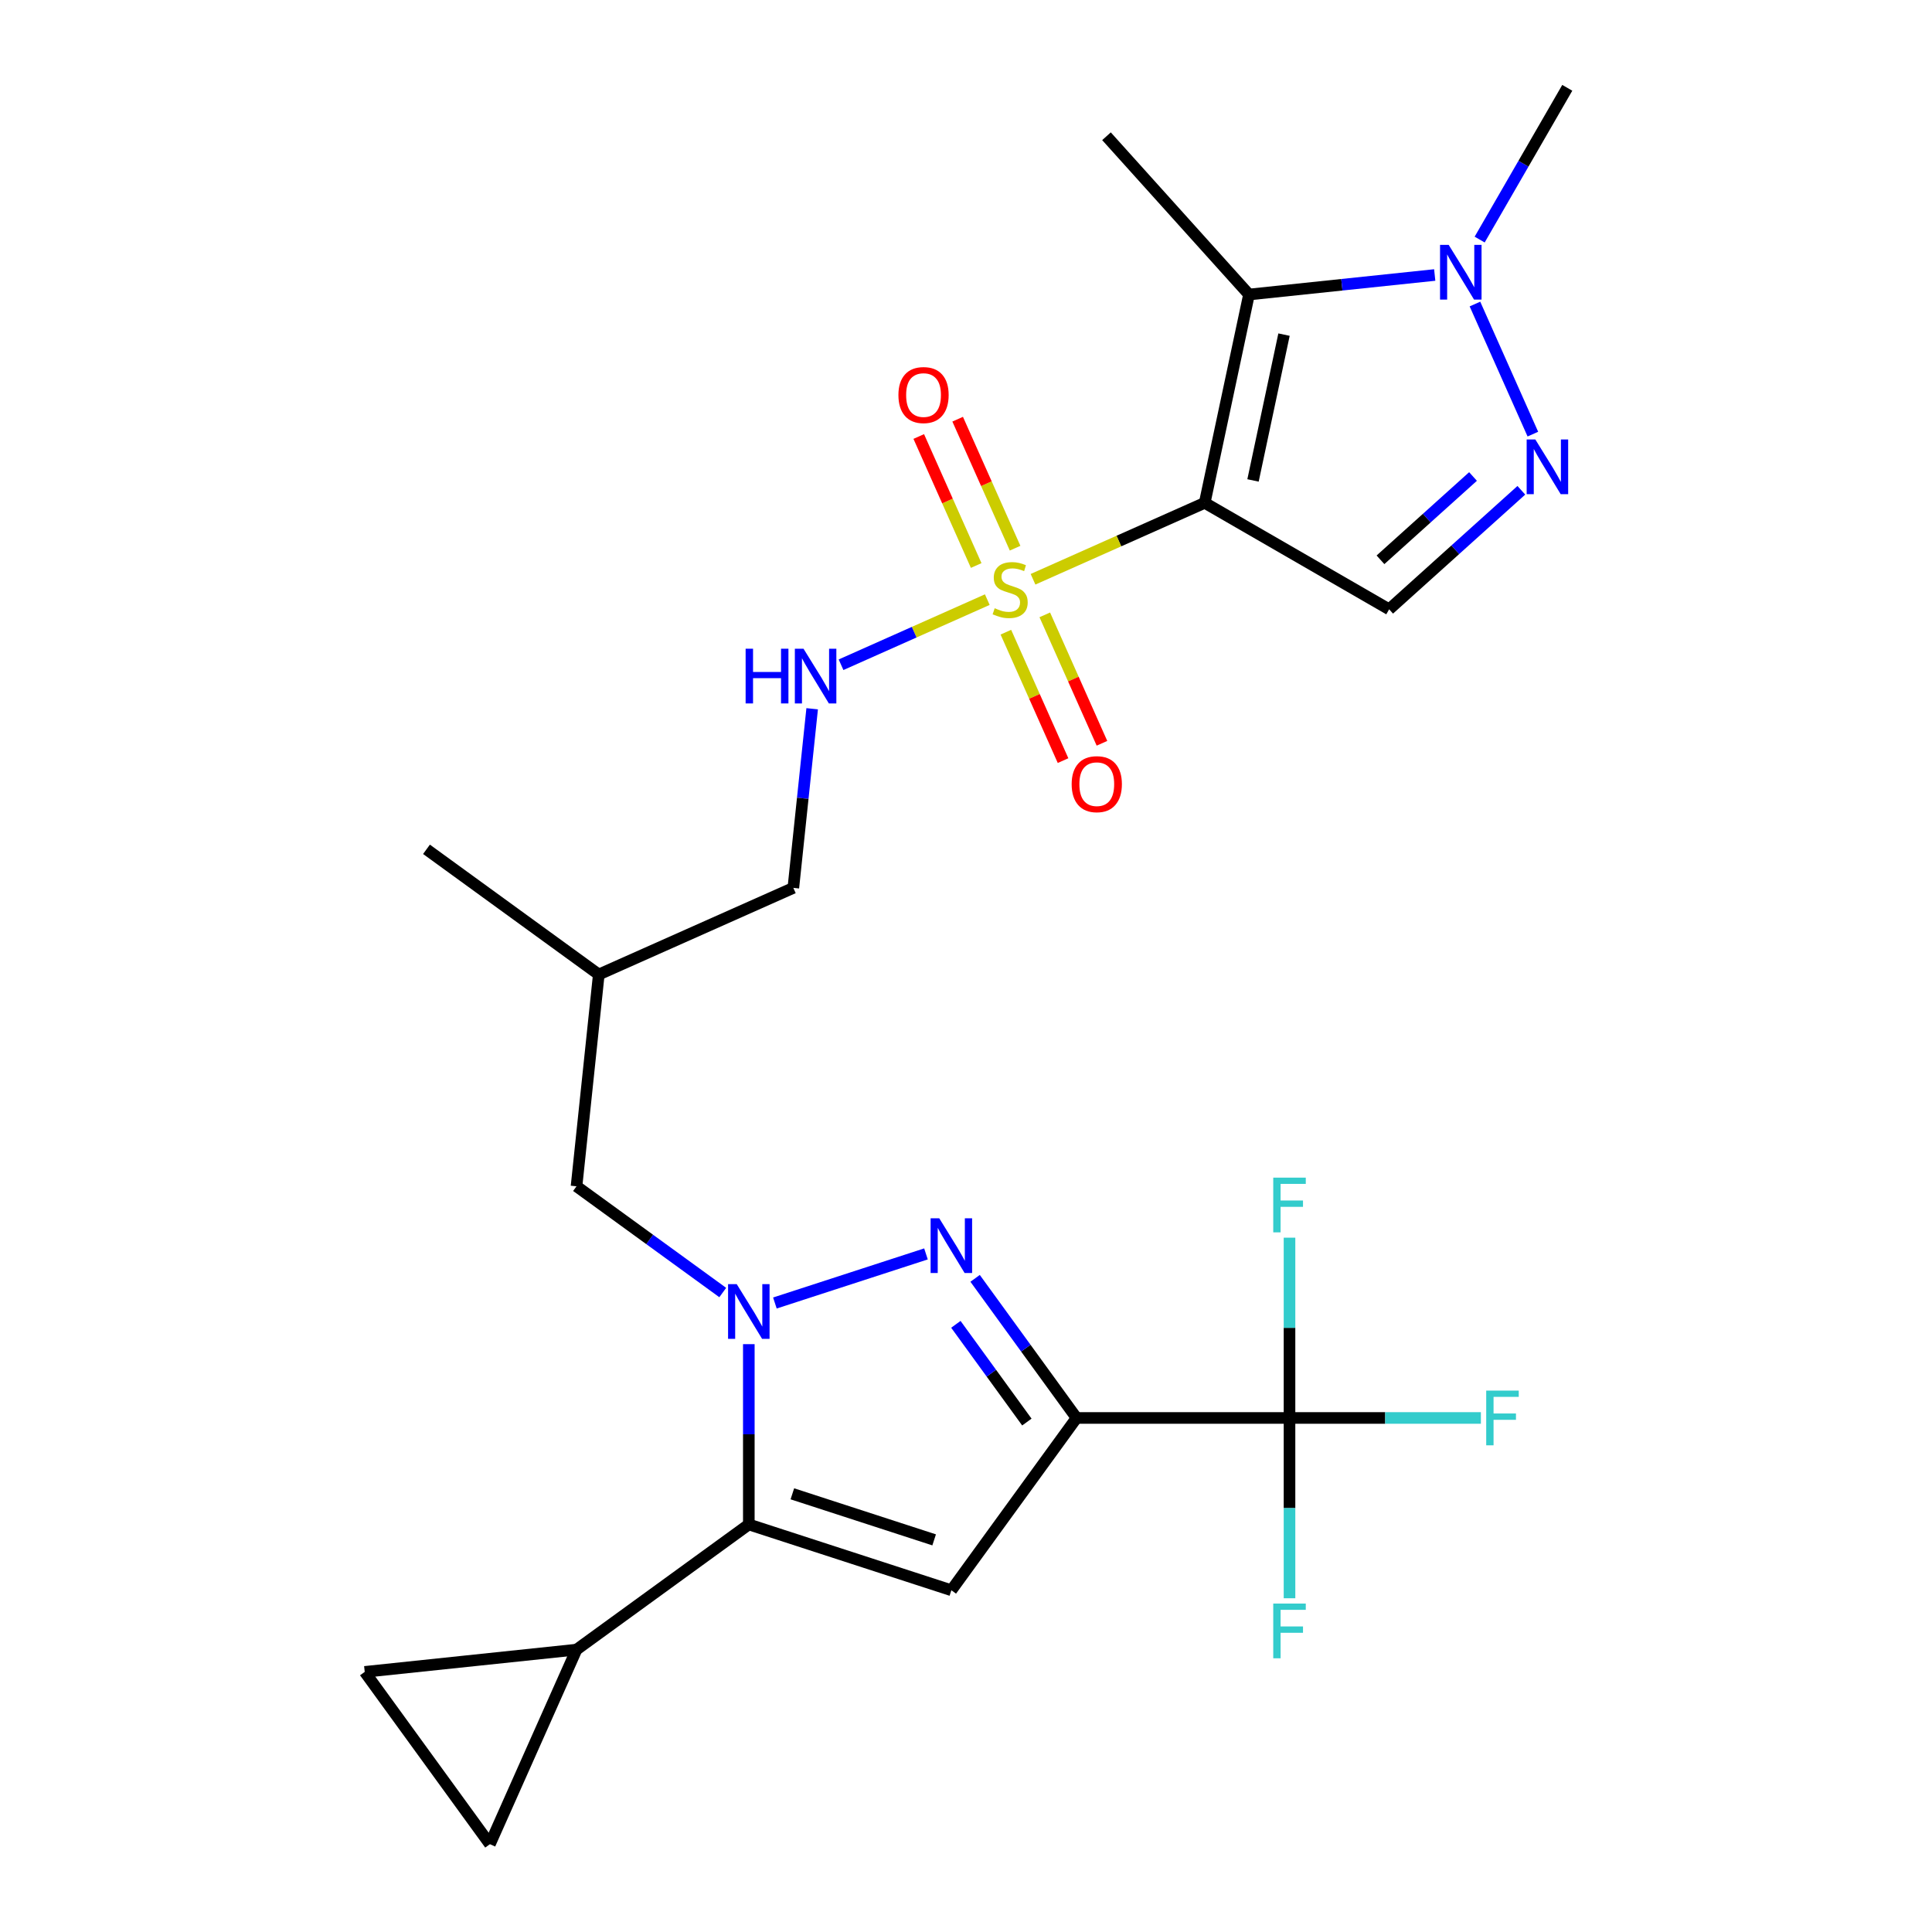 <?xml version='1.0' encoding='iso-8859-1'?>
<svg version='1.1' baseProfile='full'
              xmlns='http://www.w3.org/2000/svg'
                      xmlns:rdkit='http://www.rdkit.org/xml'
                      xmlns:xlink='http://www.w3.org/1999/xlink'
                  xml:space='preserve'
width='1000px' height='1000px' viewBox='0 0 1000 1000'>
<!-- END OF HEADER -->
<rect style='opacity:1.0;fill:#FFFFFF;stroke:none' width='1000' height='1000' x='0' y='0'> </rect>
<path class='bond-0' d='M 623.558,260.264 L 579.125,280.047' style='fill:none;fill-rule:evenodd;stroke:#000000;stroke-width:6px;stroke-linecap:butt;stroke-linejoin:miter;stroke-opacity:1' />
<path class='bond-0' d='M 579.125,280.047 L 534.692,299.829' style='fill:none;fill-rule:evenodd;stroke:#CCCC00;stroke-width:6px;stroke-linecap:butt;stroke-linejoin:miter;stroke-opacity:1' />
<path class='bond-6' d='M 623.558,260.264 L 646.477,152.441' style='fill:none;fill-rule:evenodd;stroke:#000000;stroke-width:6px;stroke-linecap:butt;stroke-linejoin:miter;stroke-opacity:1' />
<path class='bond-6' d='M 648.56,248.674 L 664.603,173.198' style='fill:none;fill-rule:evenodd;stroke:#000000;stroke-width:6px;stroke-linecap:butt;stroke-linejoin:miter;stroke-opacity:1' />
<path class='bond-8' d='M 623.558,260.264 L 719.022,315.38' style='fill:none;fill-rule:evenodd;stroke:#000000;stroke-width:6px;stroke-linecap:butt;stroke-linejoin:miter;stroke-opacity:1' />
<path class='bond-12' d='M 511.02,310.369 L 473.173,327.219' style='fill:none;fill-rule:evenodd;stroke:#CCCC00;stroke-width:6px;stroke-linecap:butt;stroke-linejoin:miter;stroke-opacity:1' />
<path class='bond-12' d='M 473.173,327.219 L 435.326,344.07' style='fill:none;fill-rule:evenodd;stroke:#0000FF;stroke-width:6px;stroke-linecap:butt;stroke-linejoin:miter;stroke-opacity:1' />
<path class='bond-16' d='M 520.638,327.218 L 535.436,360.455' style='fill:none;fill-rule:evenodd;stroke:#CCCC00;stroke-width:6px;stroke-linecap:butt;stroke-linejoin:miter;stroke-opacity:1' />
<path class='bond-16' d='M 535.436,360.455 L 550.234,393.691' style='fill:none;fill-rule:evenodd;stroke:#FF0000;stroke-width:6px;stroke-linecap:butt;stroke-linejoin:miter;stroke-opacity:1' />
<path class='bond-16' d='M 540.778,318.251 L 555.576,351.488' style='fill:none;fill-rule:evenodd;stroke:#CCCC00;stroke-width:6px;stroke-linecap:butt;stroke-linejoin:miter;stroke-opacity:1' />
<path class='bond-16' d='M 555.576,351.488 L 570.374,384.724' style='fill:none;fill-rule:evenodd;stroke:#FF0000;stroke-width:6px;stroke-linecap:butt;stroke-linejoin:miter;stroke-opacity:1' />
<path class='bond-17' d='M 525.413,283.74 L 510.548,250.354' style='fill:none;fill-rule:evenodd;stroke:#CCCC00;stroke-width:6px;stroke-linecap:butt;stroke-linejoin:miter;stroke-opacity:1' />
<path class='bond-17' d='M 510.548,250.354 L 495.684,216.968' style='fill:none;fill-rule:evenodd;stroke:#FF0000;stroke-width:6px;stroke-linecap:butt;stroke-linejoin:miter;stroke-opacity:1' />
<path class='bond-17' d='M 505.272,292.707 L 490.408,259.321' style='fill:none;fill-rule:evenodd;stroke:#CCCC00;stroke-width:6px;stroke-linecap:butt;stroke-linejoin:miter;stroke-opacity:1' />
<path class='bond-17' d='M 490.408,259.321 L 475.543,225.935' style='fill:none;fill-rule:evenodd;stroke:#FF0000;stroke-width:6px;stroke-linecap:butt;stroke-linejoin:miter;stroke-opacity:1' />
<path class='bond-1' d='M 557.217,733.935 L 530.965,697.803' style='fill:none;fill-rule:evenodd;stroke:#000000;stroke-width:6px;stroke-linecap:butt;stroke-linejoin:miter;stroke-opacity:1' />
<path class='bond-1' d='M 530.965,697.803 L 504.714,661.671' style='fill:none;fill-rule:evenodd;stroke:#0000FF;stroke-width:6px;stroke-linecap:butt;stroke-linejoin:miter;stroke-opacity:1' />
<path class='bond-1' d='M 531.505,736.054 L 513.129,710.762' style='fill:none;fill-rule:evenodd;stroke:#000000;stroke-width:6px;stroke-linecap:butt;stroke-linejoin:miter;stroke-opacity:1' />
<path class='bond-1' d='M 513.129,710.762 L 494.753,685.469' style='fill:none;fill-rule:evenodd;stroke:#0000FF;stroke-width:6px;stroke-linecap:butt;stroke-linejoin:miter;stroke-opacity:1' />
<path class='bond-9' d='M 557.217,733.935 L 667.449,733.935' style='fill:none;fill-rule:evenodd;stroke:#000000;stroke-width:6px;stroke-linecap:butt;stroke-linejoin:miter;stroke-opacity:1' />
<path class='bond-27' d='M 557.217,733.935 L 492.424,823.114' style='fill:none;fill-rule:evenodd;stroke:#000000;stroke-width:6px;stroke-linecap:butt;stroke-linejoin:miter;stroke-opacity:1' />
<path class='bond-2' d='M 374.091,669.014 L 336.249,641.52' style='fill:none;fill-rule:evenodd;stroke:#0000FF;stroke-width:6px;stroke-linecap:butt;stroke-linejoin:miter;stroke-opacity:1' />
<path class='bond-2' d='M 336.249,641.52 L 298.407,614.026' style='fill:none;fill-rule:evenodd;stroke:#000000;stroke-width:6px;stroke-linecap:butt;stroke-linejoin:miter;stroke-opacity:1' />
<path class='bond-3' d='M 401.083,674.434 L 479.283,649.025' style='fill:none;fill-rule:evenodd;stroke:#0000FF;stroke-width:6px;stroke-linecap:butt;stroke-linejoin:miter;stroke-opacity:1' />
<path class='bond-4' d='M 387.587,695.735 L 387.587,742.393' style='fill:none;fill-rule:evenodd;stroke:#0000FF;stroke-width:6px;stroke-linecap:butt;stroke-linejoin:miter;stroke-opacity:1' />
<path class='bond-4' d='M 387.587,742.393 L 387.587,789.051' style='fill:none;fill-rule:evenodd;stroke:#000000;stroke-width:6px;stroke-linecap:butt;stroke-linejoin:miter;stroke-opacity:1' />
<path class='bond-5' d='M 387.587,789.051 L 492.424,823.114' style='fill:none;fill-rule:evenodd;stroke:#000000;stroke-width:6px;stroke-linecap:butt;stroke-linejoin:miter;stroke-opacity:1' />
<path class='bond-5' d='M 410.125,773.193 L 483.511,797.037' style='fill:none;fill-rule:evenodd;stroke:#000000;stroke-width:6px;stroke-linecap:butt;stroke-linejoin:miter;stroke-opacity:1' />
<path class='bond-11' d='M 387.587,789.051 L 298.407,853.844' style='fill:none;fill-rule:evenodd;stroke:#000000;stroke-width:6px;stroke-linecap:butt;stroke-linejoin:miter;stroke-opacity:1' />
<path class='bond-10' d='M 646.477,152.441 L 694.543,147.389' style='fill:none;fill-rule:evenodd;stroke:#000000;stroke-width:6px;stroke-linecap:butt;stroke-linejoin:miter;stroke-opacity:1' />
<path class='bond-10' d='M 694.543,147.389 L 742.609,142.337' style='fill:none;fill-rule:evenodd;stroke:#0000FF;stroke-width:6px;stroke-linecap:butt;stroke-linejoin:miter;stroke-opacity:1' />
<path class='bond-23' d='M 646.477,152.441 L 572.717,70.522' style='fill:none;fill-rule:evenodd;stroke:#000000;stroke-width:6px;stroke-linecap:butt;stroke-linejoin:miter;stroke-opacity:1' />
<path class='bond-7' d='M 787.444,253.772 L 753.233,284.576' style='fill:none;fill-rule:evenodd;stroke:#0000FF;stroke-width:6px;stroke-linecap:butt;stroke-linejoin:miter;stroke-opacity:1' />
<path class='bond-7' d='M 753.233,284.576 L 719.022,315.38' style='fill:none;fill-rule:evenodd;stroke:#000000;stroke-width:6px;stroke-linecap:butt;stroke-linejoin:miter;stroke-opacity:1' />
<path class='bond-7' d='M 762.429,246.629 L 738.481,268.192' style='fill:none;fill-rule:evenodd;stroke:#0000FF;stroke-width:6px;stroke-linecap:butt;stroke-linejoin:miter;stroke-opacity:1' />
<path class='bond-7' d='M 738.481,268.192 L 714.533,289.755' style='fill:none;fill-rule:evenodd;stroke:#000000;stroke-width:6px;stroke-linecap:butt;stroke-linejoin:miter;stroke-opacity:1' />
<path class='bond-26' d='M 793.409,224.704 L 763.43,157.371' style='fill:none;fill-rule:evenodd;stroke:#0000FF;stroke-width:6px;stroke-linecap:butt;stroke-linejoin:miter;stroke-opacity:1' />
<path class='bond-18' d='M 667.449,733.935 L 716.977,733.935' style='fill:none;fill-rule:evenodd;stroke:#000000;stroke-width:6px;stroke-linecap:butt;stroke-linejoin:miter;stroke-opacity:1' />
<path class='bond-18' d='M 716.977,733.935 L 766.505,733.935' style='fill:none;fill-rule:evenodd;stroke:#33CCCC;stroke-width:6px;stroke-linecap:butt;stroke-linejoin:miter;stroke-opacity:1' />
<path class='bond-19' d='M 667.449,733.935 L 667.449,780.593' style='fill:none;fill-rule:evenodd;stroke:#000000;stroke-width:6px;stroke-linecap:butt;stroke-linejoin:miter;stroke-opacity:1' />
<path class='bond-19' d='M 667.449,780.593 L 667.449,827.251' style='fill:none;fill-rule:evenodd;stroke:#33CCCC;stroke-width:6px;stroke-linecap:butt;stroke-linejoin:miter;stroke-opacity:1' />
<path class='bond-20' d='M 667.449,733.935 L 667.449,687.277' style='fill:none;fill-rule:evenodd;stroke:#000000;stroke-width:6px;stroke-linecap:butt;stroke-linejoin:miter;stroke-opacity:1' />
<path class='bond-20' d='M 667.449,687.277 L 667.449,640.619' style='fill:none;fill-rule:evenodd;stroke:#33CCCC;stroke-width:6px;stroke-linecap:butt;stroke-linejoin:miter;stroke-opacity:1' />
<path class='bond-24' d='M 765.871,124.002 L 788.546,84.728' style='fill:none;fill-rule:evenodd;stroke:#0000FF;stroke-width:6px;stroke-linecap:butt;stroke-linejoin:miter;stroke-opacity:1' />
<path class='bond-24' d='M 788.546,84.728 L 811.221,45.455' style='fill:none;fill-rule:evenodd;stroke:#000000;stroke-width:6px;stroke-linecap:butt;stroke-linejoin:miter;stroke-opacity:1' />
<path class='bond-13' d='M 298.407,853.844 L 253.572,954.545' style='fill:none;fill-rule:evenodd;stroke:#000000;stroke-width:6px;stroke-linecap:butt;stroke-linejoin:miter;stroke-opacity:1' />
<path class='bond-14' d='M 298.407,853.844 L 188.779,865.366' style='fill:none;fill-rule:evenodd;stroke:#000000;stroke-width:6px;stroke-linecap:butt;stroke-linejoin:miter;stroke-opacity:1' />
<path class='bond-22' d='M 420.376,366.85 L 415.504,413.206' style='fill:none;fill-rule:evenodd;stroke:#0000FF;stroke-width:6px;stroke-linecap:butt;stroke-linejoin:miter;stroke-opacity:1' />
<path class='bond-22' d='M 415.504,413.206 L 410.632,459.563' style='fill:none;fill-rule:evenodd;stroke:#000000;stroke-width:6px;stroke-linecap:butt;stroke-linejoin:miter;stroke-opacity:1' />
<path class='bond-28' d='M 253.572,954.545 L 188.779,865.366' style='fill:none;fill-rule:evenodd;stroke:#000000;stroke-width:6px;stroke-linecap:butt;stroke-linejoin:miter;stroke-opacity:1' />
<path class='bond-15' d='M 298.407,614.026 L 309.93,504.398' style='fill:none;fill-rule:evenodd;stroke:#000000;stroke-width:6px;stroke-linecap:butt;stroke-linejoin:miter;stroke-opacity:1' />
<path class='bond-21' d='M 309.93,504.398 L 410.632,459.563' style='fill:none;fill-rule:evenodd;stroke:#000000;stroke-width:6px;stroke-linecap:butt;stroke-linejoin:miter;stroke-opacity:1' />
<path class='bond-25' d='M 309.93,504.398 L 220.75,439.605' style='fill:none;fill-rule:evenodd;stroke:#000000;stroke-width:6px;stroke-linecap:butt;stroke-linejoin:miter;stroke-opacity:1' />
<path  class='atom-1' d='M 514.856 314.819
Q 515.176 314.939, 516.496 315.499
Q 517.816 316.059, 519.256 316.419
Q 520.736 316.739, 522.176 316.739
Q 524.856 316.739, 526.416 315.459
Q 527.976 314.139, 527.976 311.859
Q 527.976 310.299, 527.176 309.339
Q 526.416 308.379, 525.216 307.859
Q 524.016 307.339, 522.016 306.739
Q 519.496 305.979, 517.976 305.259
Q 516.496 304.539, 515.416 303.019
Q 514.376 301.499, 514.376 298.939
Q 514.376 295.379, 516.776 293.179
Q 519.216 290.979, 524.016 290.979
Q 527.296 290.979, 531.016 292.539
L 530.096 295.619
Q 526.696 294.219, 524.136 294.219
Q 521.376 294.219, 519.856 295.379
Q 518.336 296.499, 518.376 298.459
Q 518.376 299.979, 519.136 300.899
Q 519.936 301.819, 521.056 302.339
Q 522.216 302.859, 524.136 303.459
Q 526.696 304.259, 528.216 305.059
Q 529.736 305.859, 530.816 307.499
Q 531.936 309.099, 531.936 311.859
Q 531.936 315.779, 529.296 317.899
Q 526.696 319.979, 522.336 319.979
Q 519.816 319.979, 517.896 319.419
Q 516.016 318.899, 513.776 317.979
L 514.856 314.819
' fill='#CCCC00'/>
<path  class='atom-3' d='M 381.327 664.659
L 390.607 679.659
Q 391.527 681.139, 393.007 683.819
Q 394.487 686.499, 394.567 686.659
L 394.567 664.659
L 398.327 664.659
L 398.327 692.979
L 394.447 692.979
L 384.487 676.579
Q 383.327 674.659, 382.087 672.459
Q 380.887 670.259, 380.527 669.579
L 380.527 692.979
L 376.847 692.979
L 376.847 664.659
L 381.327 664.659
' fill='#0000FF'/>
<path  class='atom-4' d='M 486.164 630.595
L 495.444 645.595
Q 496.364 647.075, 497.844 649.755
Q 499.324 652.435, 499.404 652.595
L 499.404 630.595
L 503.164 630.595
L 503.164 658.915
L 499.284 658.915
L 489.324 642.515
Q 488.164 640.595, 486.924 638.395
Q 485.724 636.195, 485.364 635.515
L 485.364 658.915
L 481.684 658.915
L 481.684 630.595
L 486.164 630.595
' fill='#0000FF'/>
<path  class='atom-8' d='M 794.68 227.46
L 803.96 242.46
Q 804.88 243.94, 806.36 246.62
Q 807.84 249.3, 807.92 249.46
L 807.92 227.46
L 811.68 227.46
L 811.68 255.78
L 807.8 255.78
L 797.84 239.38
Q 796.68 237.46, 795.44 235.26
Q 794.24 233.06, 793.88 232.38
L 793.88 255.78
L 790.2 255.78
L 790.2 227.46
L 794.68 227.46
' fill='#0000FF'/>
<path  class='atom-11' d='M 749.845 126.758
L 759.125 141.758
Q 760.045 143.238, 761.525 145.918
Q 763.005 148.598, 763.085 148.758
L 763.085 126.758
L 766.845 126.758
L 766.845 155.078
L 762.965 155.078
L 753.005 138.678
Q 751.845 136.758, 750.605 134.558
Q 749.405 132.358, 749.045 131.678
L 749.045 155.078
L 745.365 155.078
L 745.365 126.758
L 749.845 126.758
' fill='#0000FF'/>
<path  class='atom-13' d='M 385.934 335.775
L 389.774 335.775
L 389.774 347.815
L 404.254 347.815
L 404.254 335.775
L 408.094 335.775
L 408.094 364.095
L 404.254 364.095
L 404.254 351.015
L 389.774 351.015
L 389.774 364.095
L 385.934 364.095
L 385.934 335.775
' fill='#0000FF'/>
<path  class='atom-13' d='M 415.894 335.775
L 425.174 350.775
Q 426.094 352.255, 427.574 354.935
Q 429.054 357.615, 429.134 357.775
L 429.134 335.775
L 432.894 335.775
L 432.894 364.095
L 429.014 364.095
L 419.054 347.695
Q 417.894 345.775, 416.654 343.575
Q 415.454 341.375, 415.094 340.695
L 415.094 364.095
L 411.414 364.095
L 411.414 335.775
L 415.894 335.775
' fill='#0000FF'/>
<path  class='atom-17' d='M 554.691 405.881
Q 554.691 399.081, 558.051 395.281
Q 561.411 391.481, 567.691 391.481
Q 573.971 391.481, 577.331 395.281
Q 580.691 399.081, 580.691 405.881
Q 580.691 412.761, 577.291 416.681
Q 573.891 420.561, 567.691 420.561
Q 561.451 420.561, 558.051 416.681
Q 554.691 412.801, 554.691 405.881
M 567.691 417.361
Q 572.011 417.361, 574.331 414.481
Q 576.691 411.561, 576.691 405.881
Q 576.691 400.321, 574.331 397.521
Q 572.011 394.681, 567.691 394.681
Q 563.371 394.681, 561.011 397.481
Q 558.691 400.281, 558.691 405.881
Q 558.691 411.601, 561.011 414.481
Q 563.371 417.361, 567.691 417.361
' fill='#FF0000'/>
<path  class='atom-18' d='M 465.021 204.477
Q 465.021 197.677, 468.381 193.877
Q 471.741 190.077, 478.021 190.077
Q 484.301 190.077, 487.661 193.877
Q 491.021 197.677, 491.021 204.477
Q 491.021 211.357, 487.621 215.277
Q 484.221 219.157, 478.021 219.157
Q 471.781 219.157, 468.381 215.277
Q 465.021 211.397, 465.021 204.477
M 478.021 215.957
Q 482.341 215.957, 484.661 213.077
Q 487.021 210.157, 487.021 204.477
Q 487.021 198.917, 484.661 196.117
Q 482.341 193.277, 478.021 193.277
Q 473.701 193.277, 471.341 196.077
Q 469.021 198.877, 469.021 204.477
Q 469.021 210.197, 471.341 213.077
Q 473.701 215.957, 478.021 215.957
' fill='#FF0000'/>
<path  class='atom-19' d='M 769.261 719.775
L 786.101 719.775
L 786.101 723.015
L 773.061 723.015
L 773.061 731.615
L 784.661 731.615
L 784.661 734.895
L 773.061 734.895
L 773.061 748.095
L 769.261 748.095
L 769.261 719.775
' fill='#33CCCC'/>
<path  class='atom-20' d='M 659.029 830.007
L 675.869 830.007
L 675.869 833.247
L 662.829 833.247
L 662.829 841.847
L 674.429 841.847
L 674.429 845.127
L 662.829 845.127
L 662.829 858.327
L 659.029 858.327
L 659.029 830.007
' fill='#33CCCC'/>
<path  class='atom-21' d='M 659.029 609.543
L 675.869 609.543
L 675.869 612.783
L 662.829 612.783
L 662.829 621.383
L 674.429 621.383
L 674.429 624.663
L 662.829 624.663
L 662.829 637.863
L 659.029 637.863
L 659.029 609.543
' fill='#33CCCC'/>
</svg>
